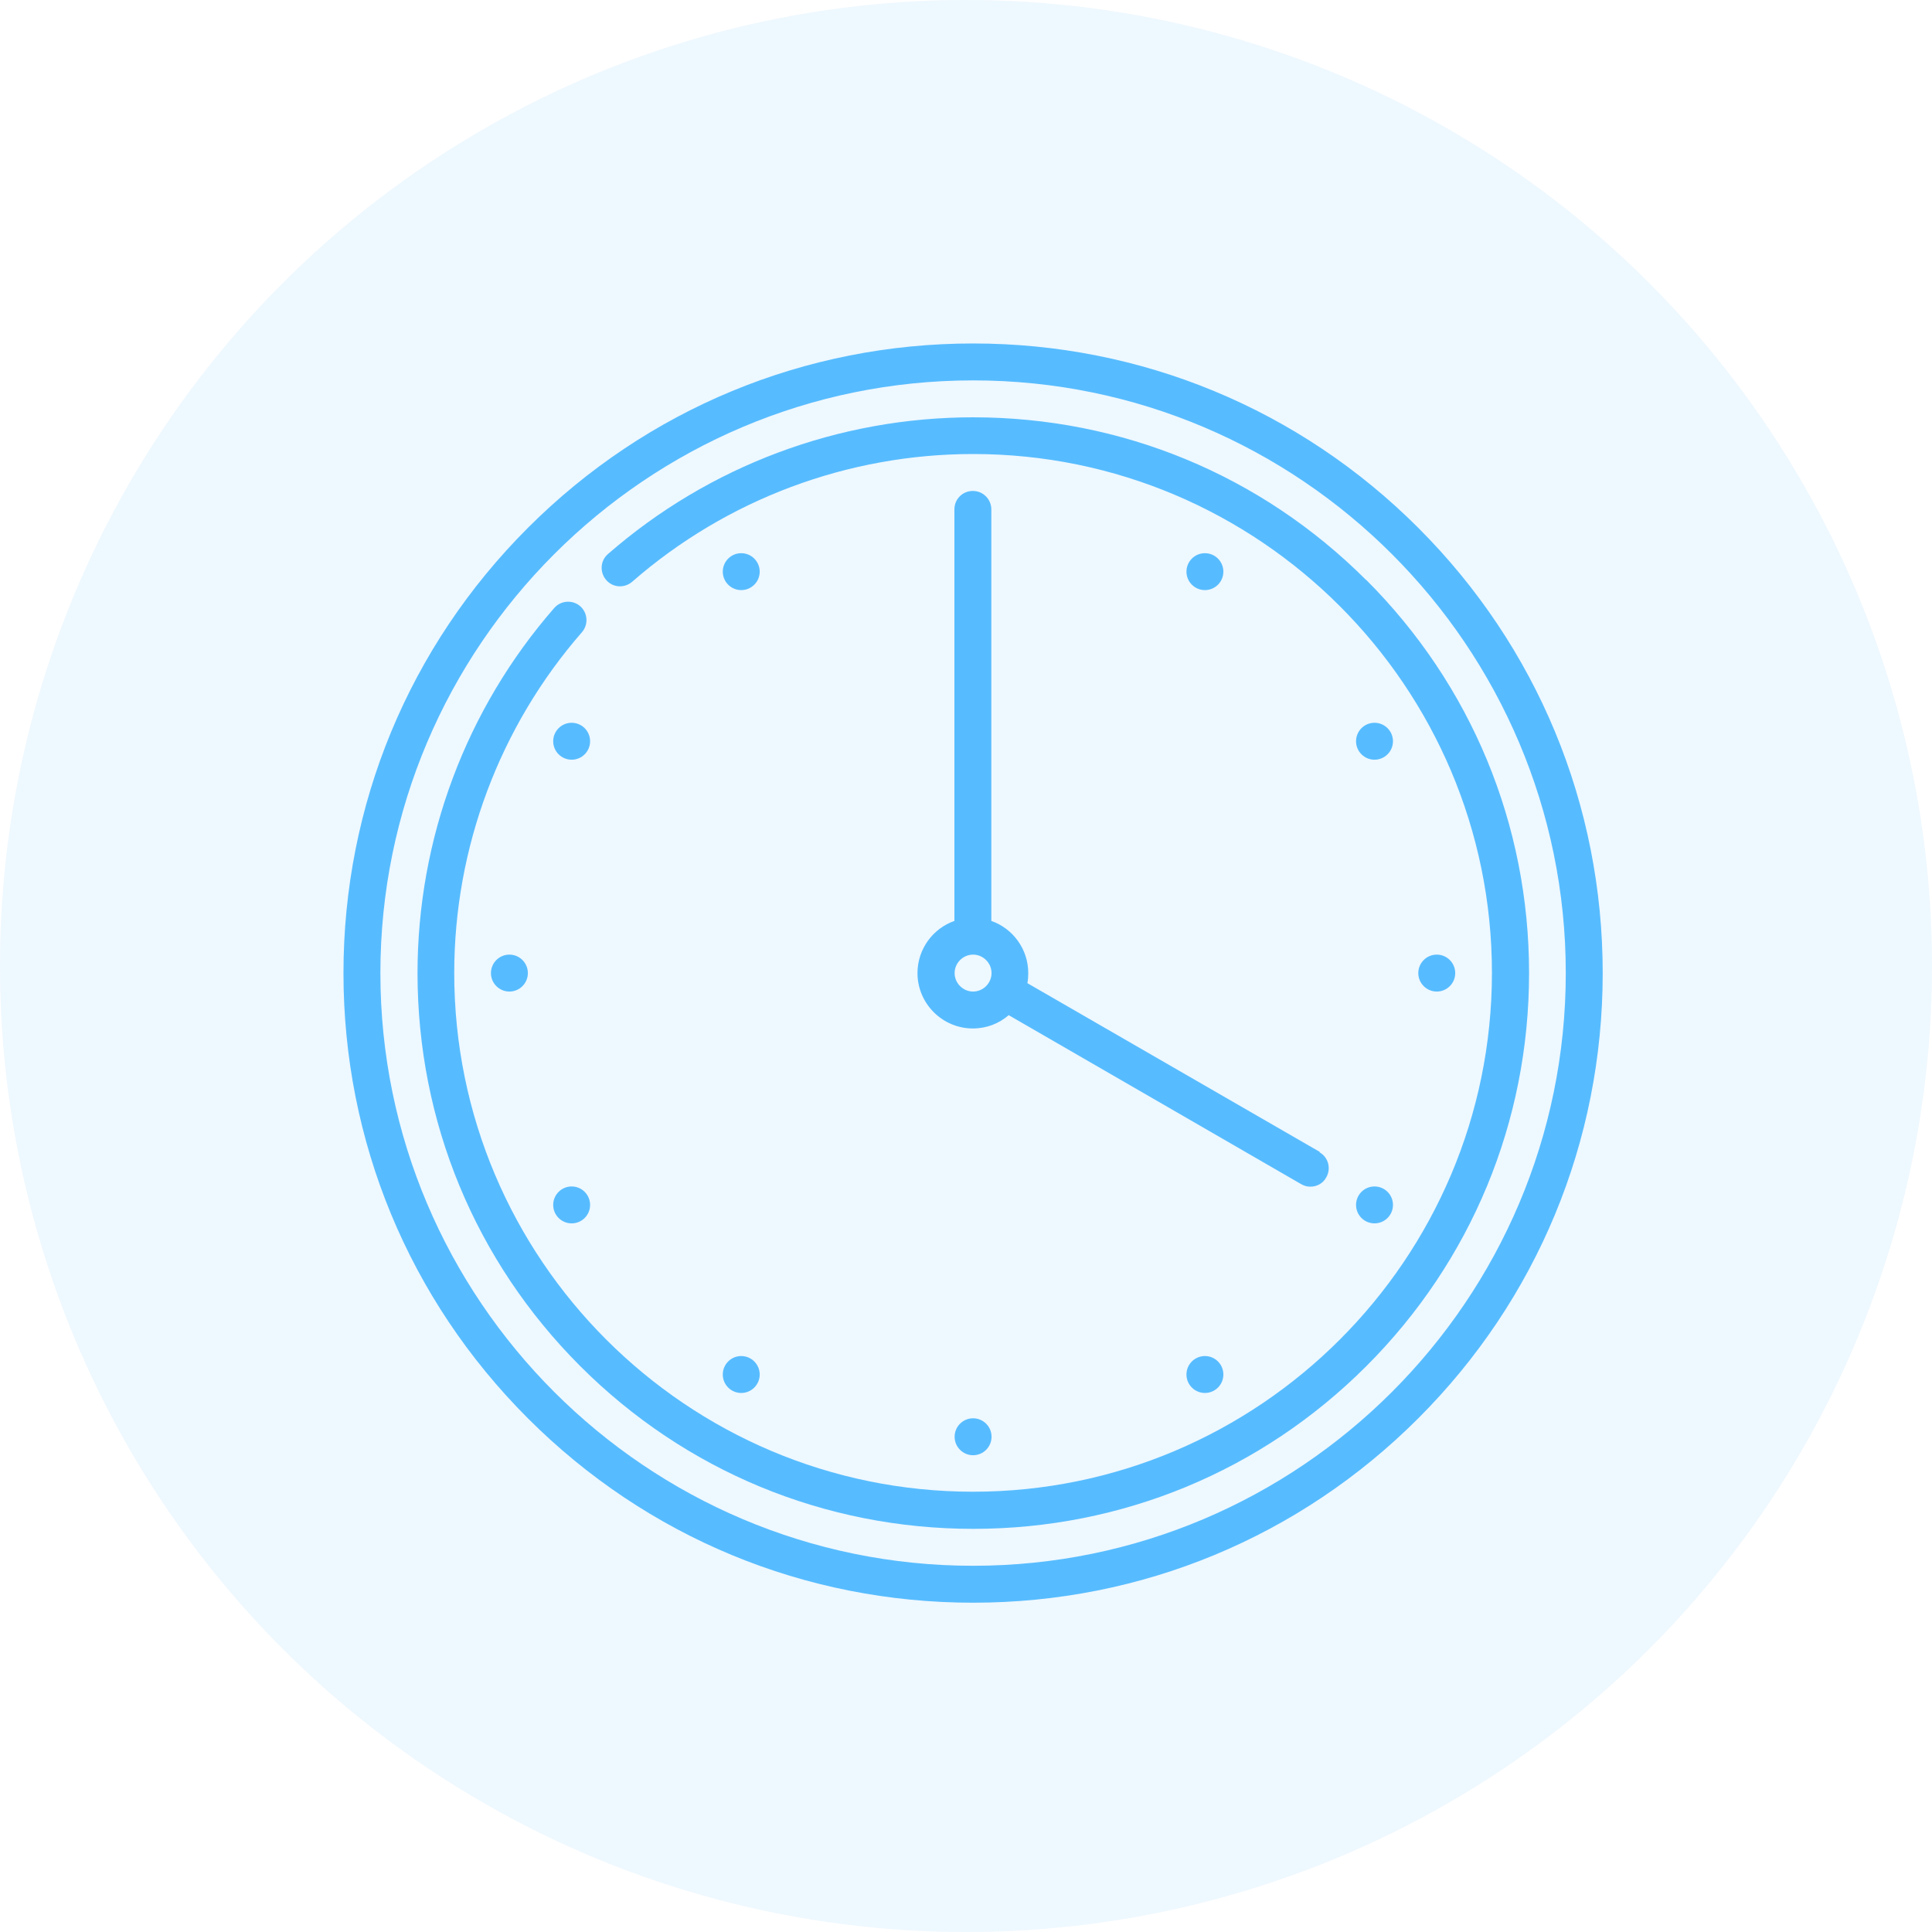 <svg xmlns="http://www.w3.org/2000/svg" width="90" height="90" viewBox="0 0 90 90" fill="none"><circle opacity="0.1" cx="45" cy="45" r="45" fill="#57BCFF"></circle><path d="M61.48 53.66L47.86 45.8C47.89 45.65 47.9 45.49 47.9 45.33C47.9 44.21 47.18 43.25 46.18 42.9V23.73C46.18 23.26 45.8 22.87 45.32 22.87C44.84 22.87 44.46 23.25 44.46 23.73V42.9C43.46 43.25 42.74 44.21 42.74 45.33C42.74 46.75 43.9 47.91 45.32 47.91C45.96 47.91 46.54 47.68 46.99 47.29L60.61 55.16C60.75 55.24 60.89 55.28 61.04 55.28C61.34 55.28 61.63 55.13 61.78 54.85C62.02 54.44 61.88 53.91 61.47 53.68L61.48 53.66ZM45.33 46.19C44.86 46.19 44.47 45.8 44.47 45.33C44.47 44.86 44.86 44.47 45.33 44.47C45.8 44.47 46.19 44.86 46.19 45.33C46.19 45.8 45.8 46.19 45.33 46.19Z" fill="#57BCFF"></path><path d="M66.07 24.59C60.53 19.05 53.16 16 45.33 16C37.5 16 30.13 19.05 24.59 24.59C19.05 30.13 16 37.5 16 45.33C16 53.16 19.05 60.53 24.59 66.07C30.13 71.61 37.49 74.66 45.33 74.66C53.17 74.66 60.53 71.61 66.07 66.07C71.61 60.53 74.66 53.17 74.66 45.33C74.66 37.49 71.61 30.13 66.07 24.59ZM45.33 72.94C30.11 72.94 17.72 60.55 17.72 45.33C17.72 30.11 30.1 17.72 45.33 17.72C60.56 17.72 72.94 30.11 72.94 45.33C72.94 60.55 60.55 72.94 45.33 72.94Z" fill="#57BCFF"></path><path d="M63.64 27.02C58.75 22.13 52.25 19.44 45.33 19.44C39.07 19.44 33.03 21.7 28.32 25.81C27.96 26.12 27.93 26.66 28.24 27.02C28.55 27.38 29.09 27.41 29.45 27.1C33.85 23.26 39.49 21.15 45.33 21.15C58.66 21.15 69.5 31.99 69.5 45.32C69.5 58.65 58.66 69.49 45.33 69.49C32 69.49 21.16 58.66 21.16 45.33C21.16 39.49 23.27 33.85 27.11 29.45C27.42 29.09 27.38 28.55 27.03 28.24C26.67 27.93 26.13 27.97 25.82 28.32C21.71 33.03 19.45 39.07 19.45 45.33C19.45 52.25 22.14 58.75 27.03 63.64C31.92 68.53 38.42 71.22 45.34 71.22C52.26 71.22 58.76 68.53 63.65 63.64C68.54 58.75 71.23 52.25 71.23 45.33C71.23 38.41 68.54 31.91 63.65 27.02H63.64Z" fill="#57BCFF"></path><path d="M34.53 27.489C35.005 27.489 35.39 27.105 35.39 26.63C35.39 26.155 35.005 25.77 34.53 25.77C34.055 25.77 33.67 26.155 33.67 26.63C33.67 27.105 34.055 27.489 34.53 27.489Z" fill="#57BCFF"></path><path d="M26.63 35.39C27.105 35.39 27.489 35.005 27.489 34.53C27.489 34.055 27.105 33.67 26.63 33.67C26.155 33.67 25.77 34.055 25.77 34.53C25.77 35.005 26.155 35.39 26.63 35.39Z" fill="#57BCFF"></path><path d="M23.73 46.19C24.205 46.19 24.59 45.805 24.59 45.33C24.59 44.855 24.205 44.47 23.73 44.47C23.255 44.47 22.87 44.855 22.87 45.33C22.87 45.805 23.255 46.19 23.73 46.19Z" fill="#57BCFF"></path><path d="M26.63 56.989C27.105 56.989 27.489 56.605 27.489 56.13C27.489 55.655 27.105 55.27 26.63 55.27C26.155 55.27 25.77 55.655 25.77 56.13C25.77 56.605 26.155 56.989 26.63 56.989Z" fill="#57BCFF"></path><path d="M34.53 64.89C35.005 64.89 35.39 64.505 35.39 64.03C35.39 63.555 35.005 63.17 34.53 63.17C34.055 63.17 33.67 63.555 33.67 64.03C33.67 64.505 34.055 64.89 34.53 64.89Z" fill="#57BCFF"></path><path d="M45.33 67.79C45.805 67.79 46.19 67.405 46.19 66.93C46.19 66.455 45.805 66.07 45.33 66.07C44.855 66.07 44.47 66.455 44.47 66.93C44.47 67.405 44.855 67.79 45.33 67.79Z" fill="#57BCFF"></path><path d="M56.13 64.89C56.605 64.89 56.989 64.505 56.989 64.03C56.989 63.555 56.605 63.17 56.13 63.17C55.655 63.17 55.27 63.555 55.27 64.03C55.27 64.505 55.655 64.89 56.13 64.89Z" fill="#57BCFF"></path><path d="M64.03 56.989C64.505 56.989 64.89 56.605 64.89 56.13C64.89 55.655 64.505 55.27 64.03 55.27C63.555 55.27 63.17 55.655 63.17 56.13C63.17 56.605 63.555 56.989 64.03 56.989Z" fill="#57BCFF"></path><path d="M66.93 46.19C67.405 46.19 67.79 45.805 67.79 45.33C67.79 44.855 67.405 44.47 66.93 44.47C66.455 44.47 66.07 44.855 66.07 45.33C66.07 45.805 66.455 46.19 66.93 46.19Z" fill="#57BCFF"></path><path d="M64.03 35.39C64.505 35.39 64.89 35.005 64.89 34.53C64.89 34.055 64.505 33.67 64.03 33.67C63.555 33.67 63.17 34.055 63.17 34.53C63.17 35.005 63.555 35.39 64.03 35.39Z" fill="#57BCFF"></path><path d="M56.13 27.489C56.605 27.489 56.989 27.105 56.989 26.63C56.989 26.155 56.605 25.77 56.13 25.77C55.655 25.77 55.27 26.155 55.27 26.63C55.27 27.105 55.655 27.489 56.13 27.489Z" fill="#57BCFF"></path></svg>